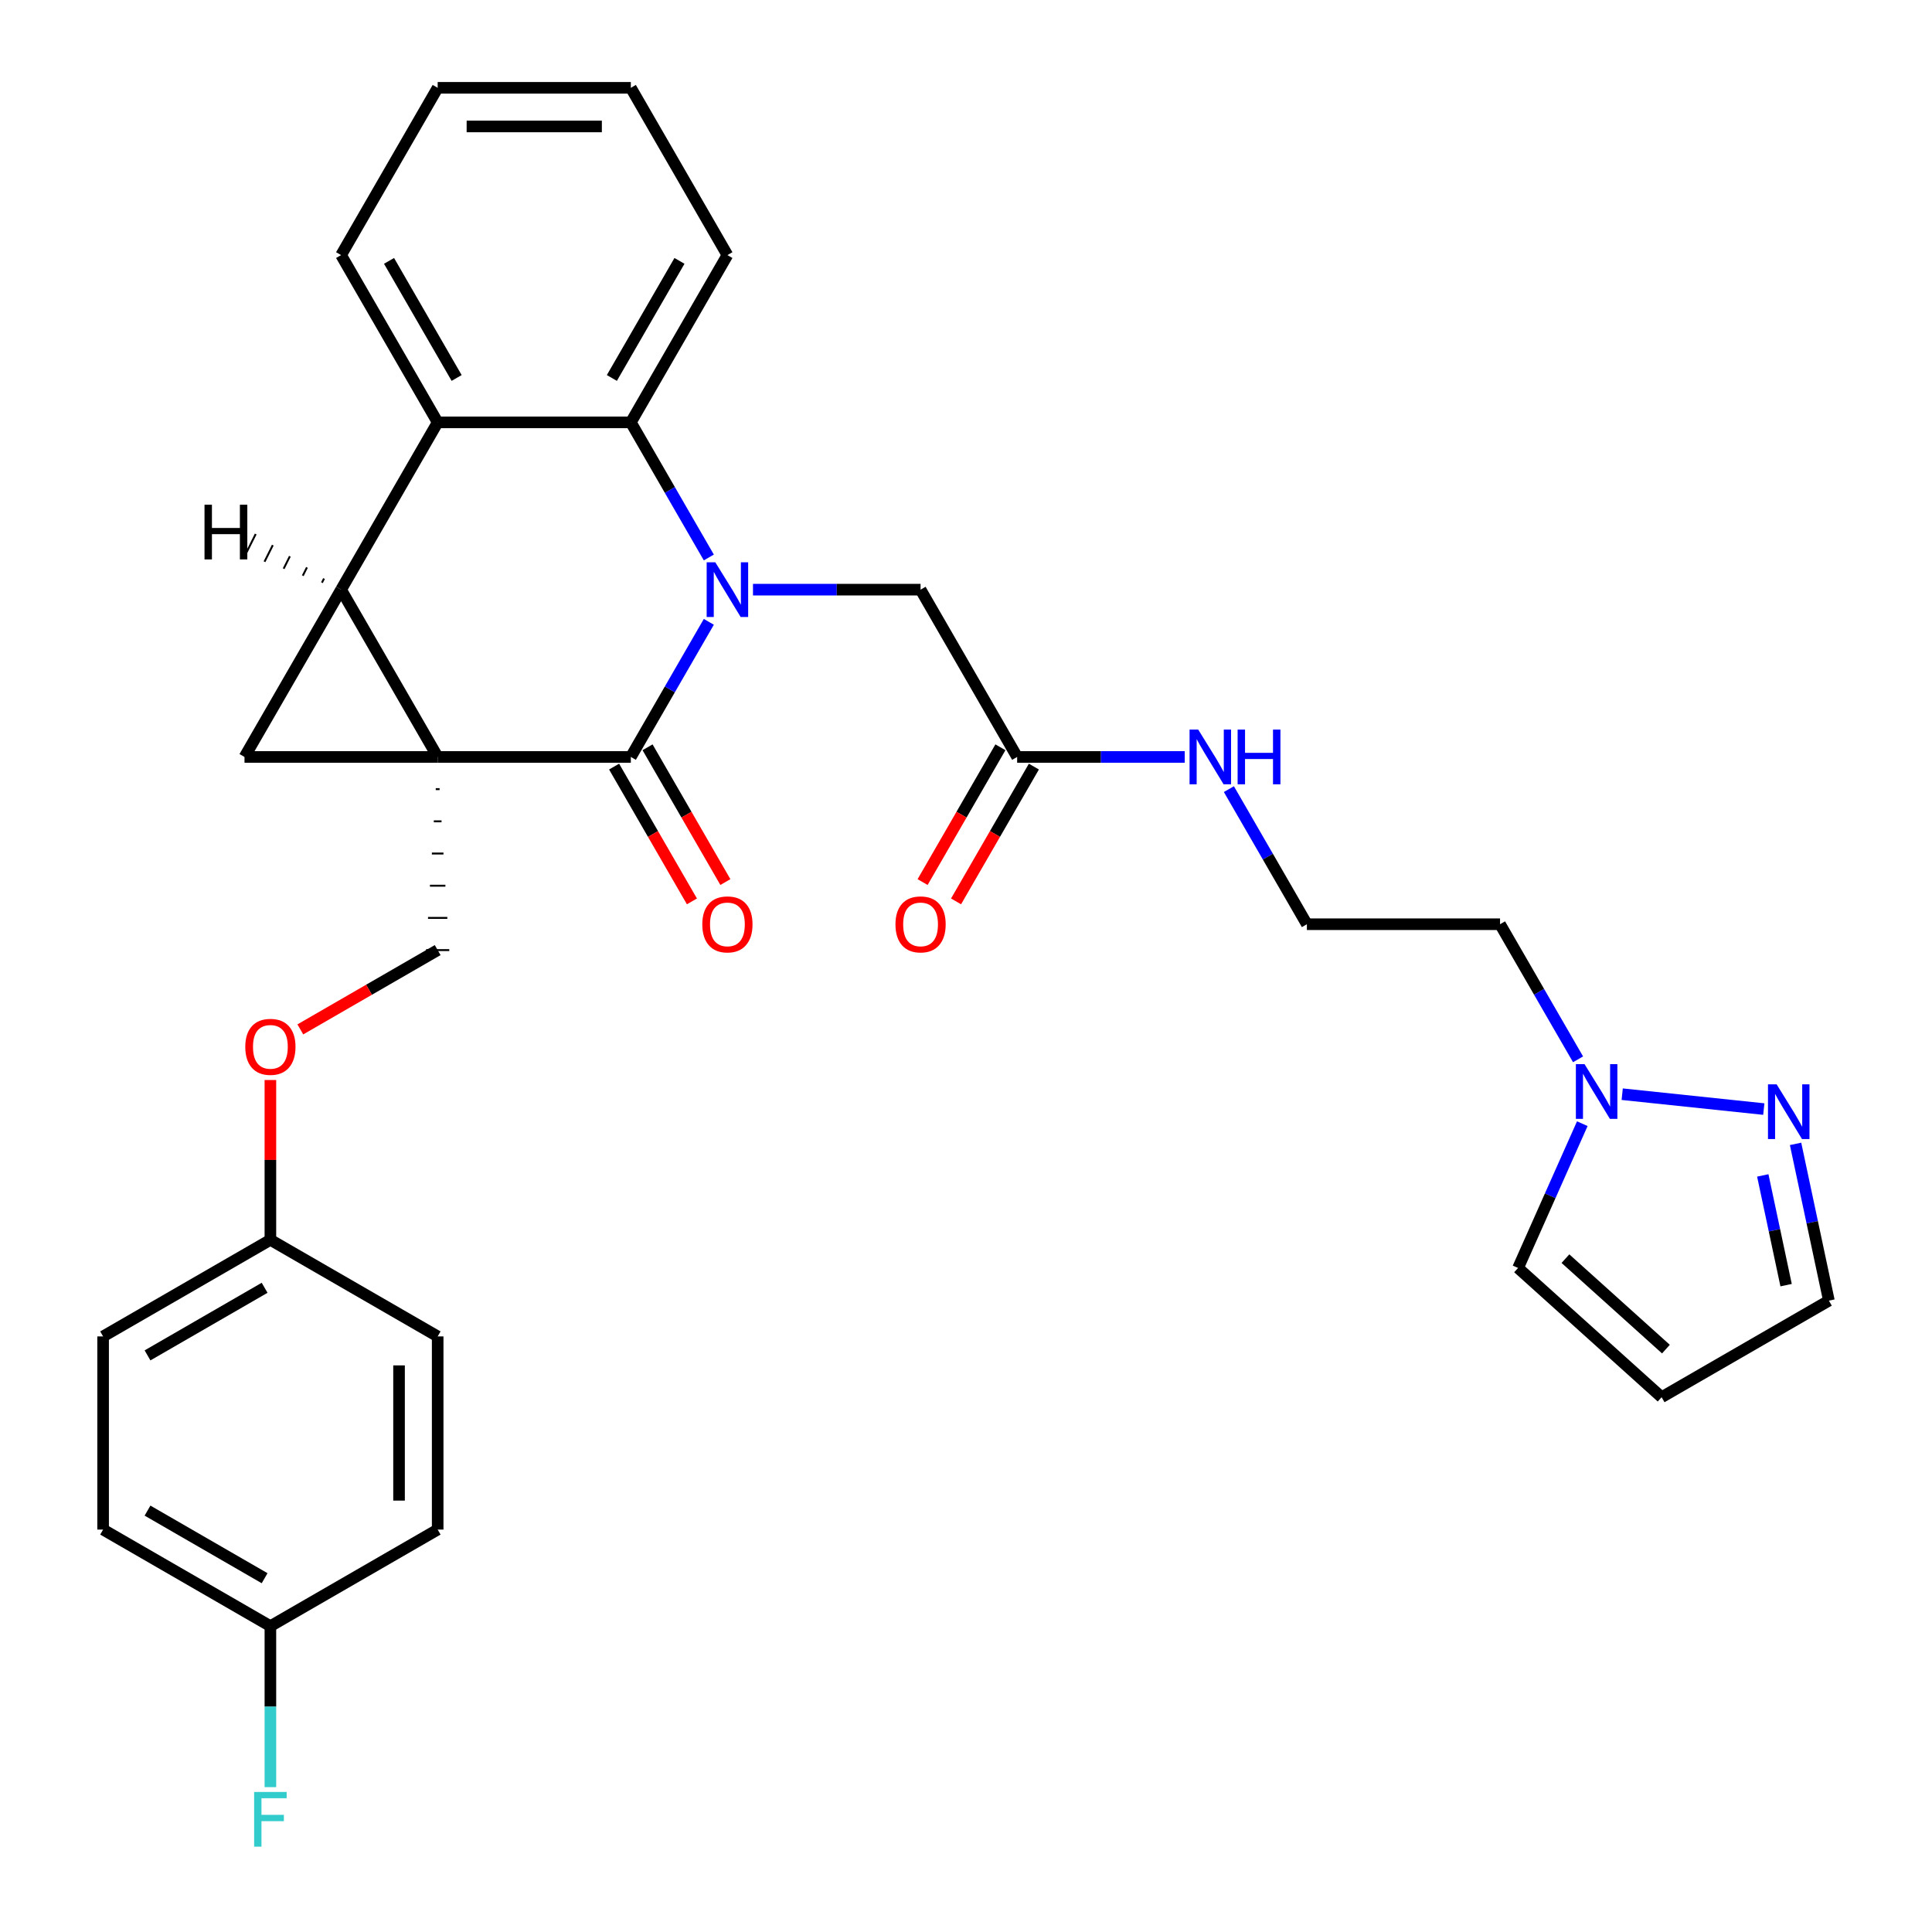 <?xml version='1.0' encoding='iso-8859-1'?>
<svg version='1.1' baseProfile='full'
              xmlns='http://www.w3.org/2000/svg'
                      xmlns:rdkit='http://www.rdkit.org/xml'
                      xmlns:xlink='http://www.w3.org/1999/xlink'
                  xml:space='preserve'
width='1000px' height='1000px' viewBox='0 0 1000 1000'>
<!-- END OF HEADER -->
<rect style='opacity:1.0;fill:#FFFFFF;stroke:none' width='1000' height='1000' x='0' y='0'> </rect>
<path class='bond-0' d='M 226.539,391.792 L 176.549,305.207' style='fill:none;fill-rule:evenodd;stroke:#000000;stroke-width:6px;stroke-linecap:butt;stroke-linejoin:miter;stroke-opacity:1' />
<path class='bond-1' d='M 226.539,391.792 L 326.518,391.792' style='fill:none;fill-rule:evenodd;stroke:#000000;stroke-width:6px;stroke-linecap:butt;stroke-linejoin:miter;stroke-opacity:1' />
<path class='bond-3' d='M 226.539,391.792 L 126.56,391.792' style='fill:none;fill-rule:evenodd;stroke:#000000;stroke-width:6px;stroke-linecap:butt;stroke-linejoin:miter;stroke-opacity:1' />
<path class='bond-6' d='M 225.539,408.455 L 227.538,408.455' style='fill:none;fill-rule:evenodd;stroke:#000000;stroke-width:1.0px;stroke-linecap:butt;stroke-linejoin:miter;stroke-opacity:1' />
<path class='bond-6' d='M 224.539,425.118 L 228.538,425.118' style='fill:none;fill-rule:evenodd;stroke:#000000;stroke-width:1.0px;stroke-linecap:butt;stroke-linejoin:miter;stroke-opacity:1' />
<path class='bond-6' d='M 223.539,441.781 L 229.538,441.781' style='fill:none;fill-rule:evenodd;stroke:#000000;stroke-width:1.0px;stroke-linecap:butt;stroke-linejoin:miter;stroke-opacity:1' />
<path class='bond-6' d='M 222.54,458.444 L 230.538,458.444' style='fill:none;fill-rule:evenodd;stroke:#000000;stroke-width:1.0px;stroke-linecap:butt;stroke-linejoin:miter;stroke-opacity:1' />
<path class='bond-6' d='M 221.54,475.107 L 231.538,475.107' style='fill:none;fill-rule:evenodd;stroke:#000000;stroke-width:1.0px;stroke-linecap:butt;stroke-linejoin:miter;stroke-opacity:1' />
<path class='bond-6' d='M 220.54,491.77 L 232.537,491.77' style='fill:none;fill-rule:evenodd;stroke:#000000;stroke-width:1.0px;stroke-linecap:butt;stroke-linejoin:miter;stroke-opacity:1' />
<path class='bond-5' d='M 176.549,305.207 L 226.539,218.623' style='fill:none;fill-rule:evenodd;stroke:#000000;stroke-width:6px;stroke-linecap:butt;stroke-linejoin:miter;stroke-opacity:1' />
<path class='bond-31' d='M 176.549,305.207 L 126.56,391.792' style='fill:none;fill-rule:evenodd;stroke:#000000;stroke-width:6px;stroke-linecap:butt;stroke-linejoin:miter;stroke-opacity:1' />
<path class='bond-36' d='M 167.711,299.447 L 166.638,301.593' style='fill:none;fill-rule:evenodd;stroke:#000000;stroke-width:1.0px;stroke-linecap:butt;stroke-linejoin:miter;stroke-opacity:1' />
<path class='bond-36' d='M 158.874,293.687 L 156.727,297.979' style='fill:none;fill-rule:evenodd;stroke:#000000;stroke-width:1.0px;stroke-linecap:butt;stroke-linejoin:miter;stroke-opacity:1' />
<path class='bond-36' d='M 150.036,287.926 L 146.816,294.365' style='fill:none;fill-rule:evenodd;stroke:#000000;stroke-width:1.0px;stroke-linecap:butt;stroke-linejoin:miter;stroke-opacity:1' />
<path class='bond-36' d='M 141.198,282.166 L 136.906,290.751' style='fill:none;fill-rule:evenodd;stroke:#000000;stroke-width:1.0px;stroke-linecap:butt;stroke-linejoin:miter;stroke-opacity:1' />
<path class='bond-36' d='M 132.36,276.406 L 126.995,287.137' style='fill:none;fill-rule:evenodd;stroke:#000000;stroke-width:1.0px;stroke-linecap:butt;stroke-linejoin:miter;stroke-opacity:1' />
<path class='bond-2' d='M 326.518,391.792 L 346.704,356.828' style='fill:none;fill-rule:evenodd;stroke:#000000;stroke-width:6px;stroke-linecap:butt;stroke-linejoin:miter;stroke-opacity:1' />
<path class='bond-2' d='M 346.704,356.828 L 366.89,321.864' style='fill:none;fill-rule:evenodd;stroke:#0000FF;stroke-width:6px;stroke-linecap:butt;stroke-linejoin:miter;stroke-opacity:1' />
<path class='bond-11' d='M 317.859,396.79 L 337.999,431.674' style='fill:none;fill-rule:evenodd;stroke:#000000;stroke-width:6px;stroke-linecap:butt;stroke-linejoin:miter;stroke-opacity:1' />
<path class='bond-11' d='M 337.999,431.674 L 358.14,466.558' style='fill:none;fill-rule:evenodd;stroke:#FF0000;stroke-width:6px;stroke-linecap:butt;stroke-linejoin:miter;stroke-opacity:1' />
<path class='bond-11' d='M 335.176,386.793 L 355.316,421.676' style='fill:none;fill-rule:evenodd;stroke:#000000;stroke-width:6px;stroke-linecap:butt;stroke-linejoin:miter;stroke-opacity:1' />
<path class='bond-11' d='M 355.316,421.676 L 375.456,456.56' style='fill:none;fill-rule:evenodd;stroke:#FF0000;stroke-width:6px;stroke-linecap:butt;stroke-linejoin:miter;stroke-opacity:1' />
<path class='bond-4' d='M 366.89,288.551 L 346.704,253.587' style='fill:none;fill-rule:evenodd;stroke:#0000FF;stroke-width:6px;stroke-linecap:butt;stroke-linejoin:miter;stroke-opacity:1' />
<path class='bond-4' d='M 346.704,253.587 L 326.518,218.623' style='fill:none;fill-rule:evenodd;stroke:#000000;stroke-width:6px;stroke-linecap:butt;stroke-linejoin:miter;stroke-opacity:1' />
<path class='bond-9' d='M 389.744,305.207 L 433.115,305.207' style='fill:none;fill-rule:evenodd;stroke:#0000FF;stroke-width:6px;stroke-linecap:butt;stroke-linejoin:miter;stroke-opacity:1' />
<path class='bond-9' d='M 433.115,305.207 L 476.486,305.207' style='fill:none;fill-rule:evenodd;stroke:#000000;stroke-width:6px;stroke-linecap:butt;stroke-linejoin:miter;stroke-opacity:1' />
<path class='bond-23' d='M 326.518,218.623 L 376.507,132.039' style='fill:none;fill-rule:evenodd;stroke:#000000;stroke-width:6px;stroke-linecap:butt;stroke-linejoin:miter;stroke-opacity:1' />
<path class='bond-23' d='M 316.699,195.638 L 351.692,135.029' style='fill:none;fill-rule:evenodd;stroke:#000000;stroke-width:6px;stroke-linecap:butt;stroke-linejoin:miter;stroke-opacity:1' />
<path class='bond-32' d='M 326.518,218.623 L 226.539,218.623' style='fill:none;fill-rule:evenodd;stroke:#000000;stroke-width:6px;stroke-linecap:butt;stroke-linejoin:miter;stroke-opacity:1' />
<path class='bond-24' d='M 226.539,218.623 L 176.549,132.039' style='fill:none;fill-rule:evenodd;stroke:#000000;stroke-width:6px;stroke-linecap:butt;stroke-linejoin:miter;stroke-opacity:1' />
<path class='bond-24' d='M 236.357,195.638 L 201.364,135.029' style='fill:none;fill-rule:evenodd;stroke:#000000;stroke-width:6px;stroke-linecap:butt;stroke-linejoin:miter;stroke-opacity:1' />
<path class='bond-15' d='M 226.539,491.77 L 190.995,512.292' style='fill:none;fill-rule:evenodd;stroke:#000000;stroke-width:6px;stroke-linecap:butt;stroke-linejoin:miter;stroke-opacity:1' />
<path class='bond-15' d='M 190.995,512.292 L 155.451,532.813' style='fill:none;fill-rule:evenodd;stroke:#FF0000;stroke-width:6px;stroke-linecap:butt;stroke-linejoin:miter;stroke-opacity:1' />
<path class='bond-7' d='M 816.795,548.303 L 796.609,513.34' style='fill:none;fill-rule:evenodd;stroke:#0000FF;stroke-width:6px;stroke-linecap:butt;stroke-linejoin:miter;stroke-opacity:1' />
<path class='bond-7' d='M 796.609,513.34 L 776.422,478.376' style='fill:none;fill-rule:evenodd;stroke:#000000;stroke-width:6px;stroke-linecap:butt;stroke-linejoin:miter;stroke-opacity:1' />
<path class='bond-8' d='M 839.649,566.351 L 912.939,574.054' style='fill:none;fill-rule:evenodd;stroke:#0000FF;stroke-width:6px;stroke-linecap:butt;stroke-linejoin:miter;stroke-opacity:1' />
<path class='bond-13' d='M 818.996,581.616 L 802.371,618.956' style='fill:none;fill-rule:evenodd;stroke:#0000FF;stroke-width:6px;stroke-linecap:butt;stroke-linejoin:miter;stroke-opacity:1' />
<path class='bond-13' d='M 802.371,618.956 L 785.747,656.295' style='fill:none;fill-rule:evenodd;stroke:#000000;stroke-width:6px;stroke-linecap:butt;stroke-linejoin:miter;stroke-opacity:1' />
<path class='bond-14' d='M 929.383,592.067 L 938.007,632.636' style='fill:none;fill-rule:evenodd;stroke:#0000FF;stroke-width:6px;stroke-linecap:butt;stroke-linejoin:miter;stroke-opacity:1' />
<path class='bond-14' d='M 938.007,632.636 L 946.63,673.205' style='fill:none;fill-rule:evenodd;stroke:#000000;stroke-width:6px;stroke-linecap:butt;stroke-linejoin:miter;stroke-opacity:1' />
<path class='bond-14' d='M 912.412,608.395 L 918.448,636.793' style='fill:none;fill-rule:evenodd;stroke:#0000FF;stroke-width:6px;stroke-linecap:butt;stroke-linejoin:miter;stroke-opacity:1' />
<path class='bond-14' d='M 918.448,636.793 L 924.484,665.191' style='fill:none;fill-rule:evenodd;stroke:#000000;stroke-width:6px;stroke-linecap:butt;stroke-linejoin:miter;stroke-opacity:1' />
<path class='bond-10' d='M 476.486,305.207 L 526.475,391.792' style='fill:none;fill-rule:evenodd;stroke:#000000;stroke-width:6px;stroke-linecap:butt;stroke-linejoin:miter;stroke-opacity:1' />
<path class='bond-16' d='M 517.817,386.793 L 497.677,421.676' style='fill:none;fill-rule:evenodd;stroke:#000000;stroke-width:6px;stroke-linecap:butt;stroke-linejoin:miter;stroke-opacity:1' />
<path class='bond-16' d='M 497.677,421.676 L 477.536,456.56' style='fill:none;fill-rule:evenodd;stroke:#FF0000;stroke-width:6px;stroke-linecap:butt;stroke-linejoin:miter;stroke-opacity:1' />
<path class='bond-16' d='M 535.134,396.79 L 514.993,431.674' style='fill:none;fill-rule:evenodd;stroke:#000000;stroke-width:6px;stroke-linecap:butt;stroke-linejoin:miter;stroke-opacity:1' />
<path class='bond-16' d='M 514.993,431.674 L 494.853,466.558' style='fill:none;fill-rule:evenodd;stroke:#FF0000;stroke-width:6px;stroke-linecap:butt;stroke-linejoin:miter;stroke-opacity:1' />
<path class='bond-17' d='M 526.475,391.792 L 569.846,391.792' style='fill:none;fill-rule:evenodd;stroke:#000000;stroke-width:6px;stroke-linecap:butt;stroke-linejoin:miter;stroke-opacity:1' />
<path class='bond-17' d='M 569.846,391.792 L 613.217,391.792' style='fill:none;fill-rule:evenodd;stroke:#0000FF;stroke-width:6px;stroke-linecap:butt;stroke-linejoin:miter;stroke-opacity:1' />
<path class='bond-12' d='M 860.046,723.194 L 785.747,656.295' style='fill:none;fill-rule:evenodd;stroke:#000000;stroke-width:6px;stroke-linecap:butt;stroke-linejoin:miter;stroke-opacity:1' />
<path class='bond-12' d='M 862.281,698.3 L 810.271,651.47' style='fill:none;fill-rule:evenodd;stroke:#000000;stroke-width:6px;stroke-linecap:butt;stroke-linejoin:miter;stroke-opacity:1' />
<path class='bond-35' d='M 860.046,723.194 L 946.63,673.205' style='fill:none;fill-rule:evenodd;stroke:#000000;stroke-width:6px;stroke-linecap:butt;stroke-linejoin:miter;stroke-opacity:1' />
<path class='bond-19' d='M 139.954,559.016 L 139.954,600.377' style='fill:none;fill-rule:evenodd;stroke:#FF0000;stroke-width:6px;stroke-linecap:butt;stroke-linejoin:miter;stroke-opacity:1' />
<path class='bond-19' d='M 139.954,600.377 L 139.954,641.739' style='fill:none;fill-rule:evenodd;stroke:#000000;stroke-width:6px;stroke-linecap:butt;stroke-linejoin:miter;stroke-opacity:1' />
<path class='bond-21' d='M 636.071,408.448 L 656.257,443.412' style='fill:none;fill-rule:evenodd;stroke:#0000FF;stroke-width:6px;stroke-linecap:butt;stroke-linejoin:miter;stroke-opacity:1' />
<path class='bond-21' d='M 656.257,443.412 L 676.444,478.376' style='fill:none;fill-rule:evenodd;stroke:#000000;stroke-width:6px;stroke-linecap:butt;stroke-linejoin:miter;stroke-opacity:1' />
<path class='bond-18' d='M 776.422,478.376 L 676.444,478.376' style='fill:none;fill-rule:evenodd;stroke:#000000;stroke-width:6px;stroke-linecap:butt;stroke-linejoin:miter;stroke-opacity:1' />
<path class='bond-25' d='M 139.954,641.739 L 226.539,691.728' style='fill:none;fill-rule:evenodd;stroke:#000000;stroke-width:6px;stroke-linecap:butt;stroke-linejoin:miter;stroke-opacity:1' />
<path class='bond-26' d='M 139.954,641.739 L 53.37,691.728' style='fill:none;fill-rule:evenodd;stroke:#000000;stroke-width:6px;stroke-linecap:butt;stroke-linejoin:miter;stroke-opacity:1' />
<path class='bond-26' d='M 136.965,666.554 L 76.356,701.547' style='fill:none;fill-rule:evenodd;stroke:#000000;stroke-width:6px;stroke-linecap:butt;stroke-linejoin:miter;stroke-opacity:1' />
<path class='bond-20' d='M 139.954,841.696 L 53.37,791.707' style='fill:none;fill-rule:evenodd;stroke:#000000;stroke-width:6px;stroke-linecap:butt;stroke-linejoin:miter;stroke-opacity:1' />
<path class='bond-20' d='M 136.965,816.881 L 76.356,781.889' style='fill:none;fill-rule:evenodd;stroke:#000000;stroke-width:6px;stroke-linecap:butt;stroke-linejoin:miter;stroke-opacity:1' />
<path class='bond-22' d='M 139.954,841.696 L 139.954,883.358' style='fill:none;fill-rule:evenodd;stroke:#000000;stroke-width:6px;stroke-linecap:butt;stroke-linejoin:miter;stroke-opacity:1' />
<path class='bond-22' d='M 139.954,883.358 L 139.954,925.019' style='fill:none;fill-rule:evenodd;stroke:#33CCCC;stroke-width:6px;stroke-linecap:butt;stroke-linejoin:miter;stroke-opacity:1' />
<path class='bond-33' d='M 139.954,841.696 L 226.539,791.707' style='fill:none;fill-rule:evenodd;stroke:#000000;stroke-width:6px;stroke-linecap:butt;stroke-linejoin:miter;stroke-opacity:1' />
<path class='bond-30' d='M 376.507,132.039 L 326.518,45.455' style='fill:none;fill-rule:evenodd;stroke:#000000;stroke-width:6px;stroke-linecap:butt;stroke-linejoin:miter;stroke-opacity:1' />
<path class='bond-29' d='M 176.549,132.039 L 226.539,45.455' style='fill:none;fill-rule:evenodd;stroke:#000000;stroke-width:6px;stroke-linecap:butt;stroke-linejoin:miter;stroke-opacity:1' />
<path class='bond-28' d='M 226.539,691.728 L 226.539,791.707' style='fill:none;fill-rule:evenodd;stroke:#000000;stroke-width:6px;stroke-linecap:butt;stroke-linejoin:miter;stroke-opacity:1' />
<path class='bond-28' d='M 206.543,706.725 L 206.543,776.71' style='fill:none;fill-rule:evenodd;stroke:#000000;stroke-width:6px;stroke-linecap:butt;stroke-linejoin:miter;stroke-opacity:1' />
<path class='bond-27' d='M 53.37,691.728 L 53.37,791.707' style='fill:none;fill-rule:evenodd;stroke:#000000;stroke-width:6px;stroke-linecap:butt;stroke-linejoin:miter;stroke-opacity:1' />
<path class='bond-34' d='M 226.539,45.455 L 326.518,45.455' style='fill:none;fill-rule:evenodd;stroke:#000000;stroke-width:6px;stroke-linecap:butt;stroke-linejoin:miter;stroke-opacity:1' />
<path class='bond-34' d='M 241.535,65.45 L 311.521,65.45' style='fill:none;fill-rule:evenodd;stroke:#000000;stroke-width:6px;stroke-linecap:butt;stroke-linejoin:miter;stroke-opacity:1' />
<path  class='atom-3' d='M 370.248 291.05
L 379.526 306.047
Q 380.446 307.527, 381.926 310.206
Q 383.406 312.886, 383.485 313.046
L 383.485 291.05
L 387.245 291.05
L 387.245 319.364
L 383.366 319.364
L 373.408 302.968
Q 372.248 301.048, 371.008 298.849
Q 369.808 296.649, 369.448 295.969
L 369.448 319.364
L 365.769 319.364
L 365.769 291.05
L 370.248 291.05
' fill='#0000FF'/>
<path  class='atom-8' d='M 820.153 550.803
L 829.431 565.8
Q 830.351 567.279, 831.831 569.959
Q 833.31 572.638, 833.39 572.798
L 833.39 550.803
L 837.15 550.803
L 837.15 579.117
L 833.27 579.117
L 823.313 562.72
Q 822.153 560.801, 820.913 558.601
Q 819.713 556.402, 819.353 555.722
L 819.353 579.117
L 815.674 579.117
L 815.674 550.803
L 820.153 550.803
' fill='#0000FF'/>
<path  class='atom-9' d='M 919.584 561.254
L 928.862 576.25
Q 929.782 577.73, 931.262 580.41
Q 932.742 583.089, 932.822 583.249
L 932.822 561.254
L 936.581 561.254
L 936.581 589.568
L 932.702 589.568
L 922.744 573.171
Q 921.584 571.251, 920.344 569.052
Q 919.144 566.852, 918.785 566.173
L 918.785 589.568
L 915.105 589.568
L 915.105 561.254
L 919.584 561.254
' fill='#0000FF'/>
<path  class='atom-12' d='M 363.51 478.456
Q 363.51 471.657, 366.869 467.858
Q 370.228 464.059, 376.507 464.059
Q 382.786 464.059, 386.145 467.858
Q 389.504 471.657, 389.504 478.456
Q 389.504 485.334, 386.105 489.253
Q 382.706 493.133, 376.507 493.133
Q 370.268 493.133, 366.869 489.253
Q 363.51 485.374, 363.51 478.456
M 376.507 489.933
Q 380.826 489.933, 383.146 487.054
Q 385.505 484.135, 385.505 478.456
Q 385.505 472.897, 383.146 470.097
Q 380.826 467.258, 376.507 467.258
Q 372.188 467.258, 369.828 470.057
Q 367.509 472.857, 367.509 478.456
Q 367.509 484.175, 369.828 487.054
Q 372.188 489.933, 376.507 489.933
' fill='#FF0000'/>
<path  class='atom-16' d='M 126.957 541.84
Q 126.957 535.041, 130.316 531.242
Q 133.676 527.443, 139.954 527.443
Q 146.233 527.443, 149.592 531.242
Q 152.952 535.041, 152.952 541.84
Q 152.952 548.718, 149.552 552.638
Q 146.153 556.517, 139.954 556.517
Q 133.716 556.517, 130.316 552.638
Q 126.957 548.758, 126.957 541.84
M 139.954 553.317
Q 144.274 553.317, 146.593 550.438
Q 148.953 547.519, 148.953 541.84
Q 148.953 536.281, 146.593 533.482
Q 144.274 530.642, 139.954 530.642
Q 135.635 530.642, 133.276 533.442
Q 130.956 536.241, 130.956 541.84
Q 130.956 547.559, 133.276 550.438
Q 135.635 553.317, 139.954 553.317
' fill='#FF0000'/>
<path  class='atom-17' d='M 463.489 478.456
Q 463.489 471.657, 466.848 467.858
Q 470.207 464.059, 476.486 464.059
Q 482.765 464.059, 486.124 467.858
Q 489.483 471.657, 489.483 478.456
Q 489.483 485.334, 486.084 489.253
Q 482.685 493.133, 476.486 493.133
Q 470.247 493.133, 466.848 489.253
Q 463.489 485.374, 463.489 478.456
M 476.486 489.933
Q 480.805 489.933, 483.124 487.054
Q 485.484 484.135, 485.484 478.456
Q 485.484 472.897, 483.124 470.097
Q 480.805 467.258, 476.486 467.258
Q 472.167 467.258, 469.807 470.057
Q 467.488 472.857, 467.488 478.456
Q 467.488 484.175, 469.807 487.054
Q 472.167 489.933, 476.486 489.933
' fill='#FF0000'/>
<path  class='atom-18' d='M 620.195 377.634
L 629.473 392.631
Q 630.393 394.111, 631.873 396.79
Q 633.353 399.47, 633.433 399.63
L 633.433 377.634
L 637.192 377.634
L 637.192 405.949
L 633.313 405.949
L 623.355 389.552
Q 622.195 387.632, 620.955 385.433
Q 619.756 383.233, 619.396 382.553
L 619.396 405.949
L 615.716 405.949
L 615.716 377.634
L 620.195 377.634
' fill='#0000FF'/>
<path  class='atom-18' d='M 640.591 377.634
L 644.43 377.634
L 644.43 389.672
L 658.907 389.672
L 658.907 377.634
L 662.746 377.634
L 662.746 405.949
L 658.907 405.949
L 658.907 392.871
L 644.43 392.871
L 644.43 405.949
L 640.591 405.949
L 640.591 377.634
' fill='#0000FF'/>
<path  class='atom-23' d='M 131.536 927.518
L 148.373 927.518
L 148.373 930.758
L 135.335 930.758
L 135.335 939.356
L 146.933 939.356
L 146.933 942.635
L 135.335 942.635
L 135.335 955.832
L 131.536 955.832
L 131.536 927.518
' fill='#33CCCC'/>
<path  class='atom-32' d='M 105.856 261.242
L 109.695 261.242
L 109.695 273.28
L 124.172 273.28
L 124.172 261.242
L 128.011 261.242
L 128.011 289.556
L 124.172 289.556
L 124.172 276.479
L 109.695 276.479
L 109.695 289.556
L 105.856 289.556
L 105.856 261.242
' fill='#000000'/>
</svg>
